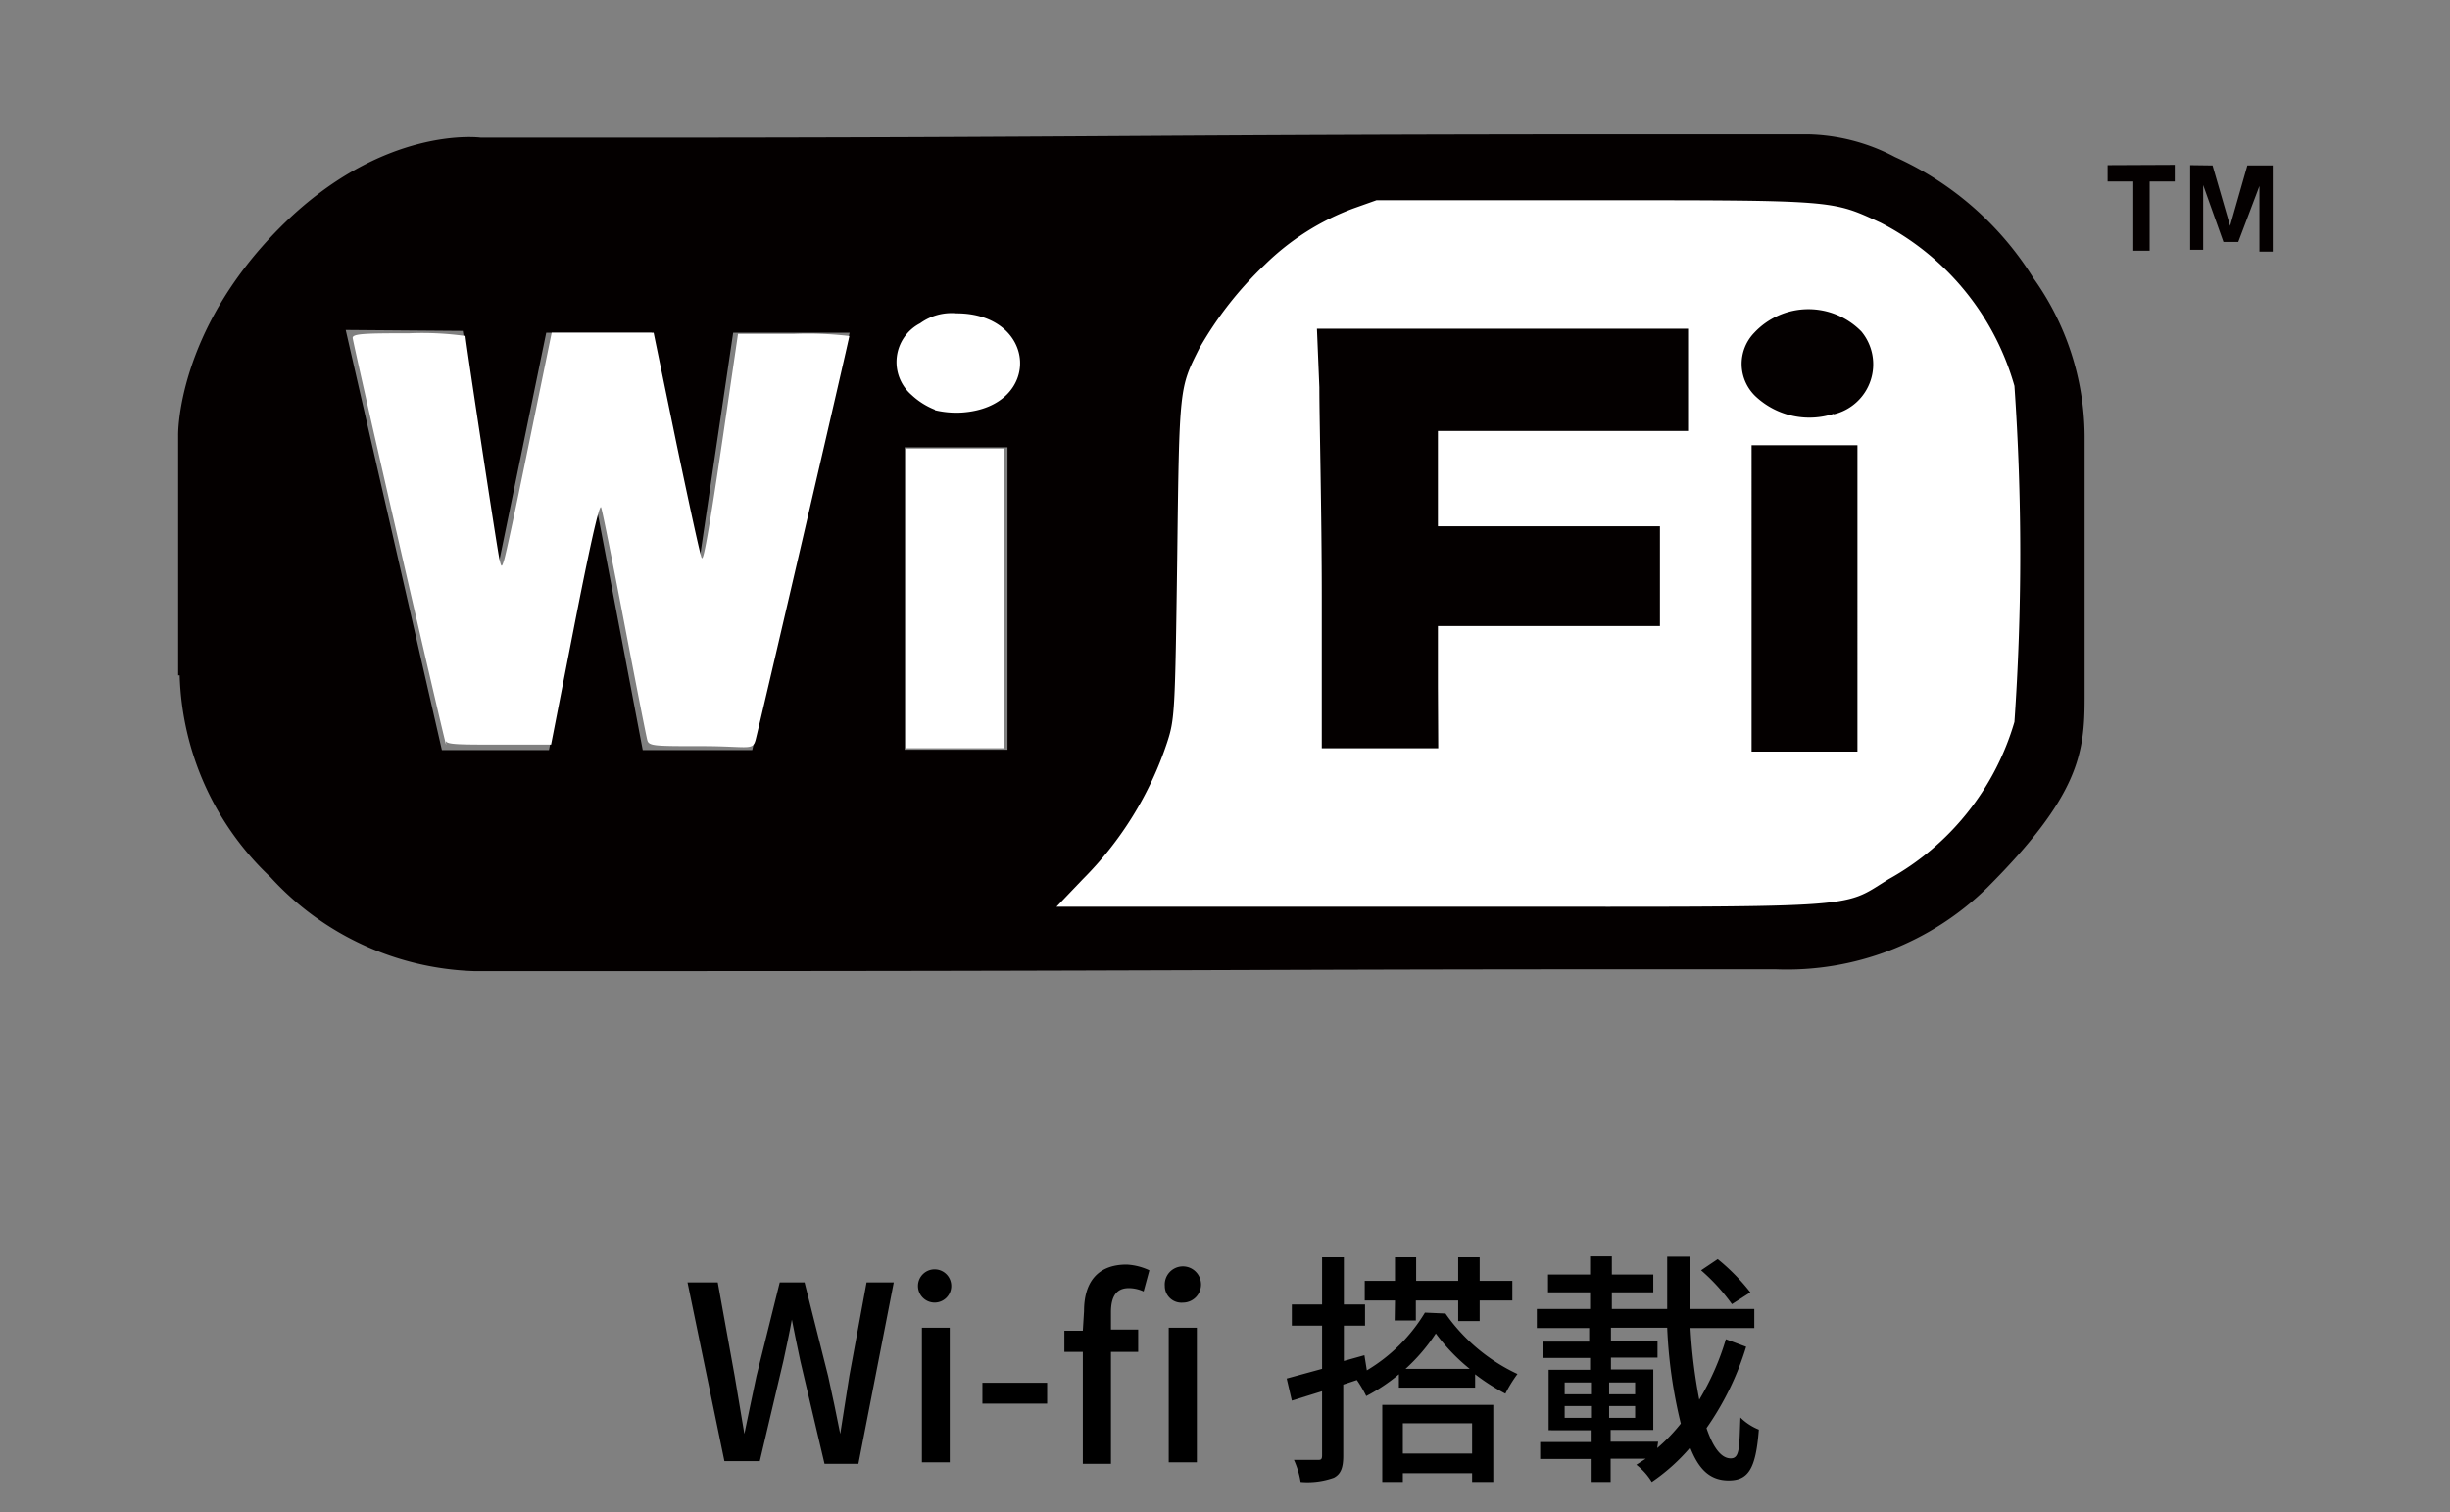 <svg xmlns="http://www.w3.org/2000/svg" viewBox="0 0 81 50"><rect x="0" y="0" width="81" height="50" fill="#808080" stroke="none"/><defs><style>.cls-1{fill:none;}.cls-2{fill:#040000;}.cls-3{fill:#fff;}</style></defs><title>icon_wifi</title><g id="レイヤー_2" data-name="レイヤー 2"><rect class="cls-1" x="-29.5" width="140" height="30"/></g><g id="レイヤー_1" data-name="レイヤー 1"><path class="cls-2" d="M69.68,5.46V6h.85V8.29h.54V6h.83V5.45Zm2.73,0v2.8h.43V6.12L73.51,8H74l.7-1.85V8.32h.44V5.47H74.3l-.57,2-.58-2ZM5.89,22.33V14.4S5.81,11,9.23,7.55s6.67-3,6.67-3h4.48c15.92,0,17.46-.11,34.33-.11h5.06a6.43,6.43,0,0,1,2.88.75A10.43,10.43,0,0,1,67.23,9.2a9.06,9.06,0,0,1,1.69,5.2v8.68c0,1.81-.17,3.22-3.22,6.27a9.45,9.45,0,0,1-7,2.7H54.08c-12.82,0-15.76.06-33.24.06H15.67A9.53,9.53,0,0,1,8.94,29a9.54,9.54,0,0,1-3-6.67m5.49-11.42L14.61,24.8h3.54l1.58-8,1.52,8h3.62L28.09,11H24.24l-1.12,7.56L21.54,11H18.06l-1.58,7.68L15.3,10.94ZM29.91,24.79h3.4v-10h-3.4ZM33.82,12a2,2,0,0,1-2.14,1.75A2,2,0,0,1,29.54,12a2,2,0,0,1,2.14-1.75A2,2,0,0,1,33.82,12m.82,18.11s4.24-3.22,4.24-8V14c0-1.3.67-3.14,2.66-5.13a6.76,6.76,0,0,1,5-2.31H59.16a7.73,7.73,0,0,1,5.36,2.37,7.9,7.9,0,0,1,2.35,5.42v7.72a7.38,7.38,0,0,1-2.43,5.58c-2,1.86-3.58,2.43-5.19,2.43ZM58,24.8h3.4v-10H58ZM61.92,12a2.19,2.19,0,0,1-4.29,0,2.19,2.19,0,0,1,4.29,0M43.71,24.73h3.81V20.57h7.25V17.46H47.5V14.2h8.22V11h-12Z"/><path class="cls-3" d="M14.75,24.63c-.1-.3-3.09-13.32-3.09-13.46s.45-.15,1.87-.15a10.24,10.24,0,0,1,1.86.09c0,.15,1.05,7.06,1.12,7.37s.08.27.15.06.42-1.87.83-3.88L18.24,11l1.68,0,1.69,0,.76,3.69c.42,2,.79,3.72.83,3.76s.11,0,.7-4l.5-3.41h1.84a11.75,11.75,0,0,1,1.84.07c0,.08-3,13-3.1,13.36s-.24.2-1.79.2-1.74,0-1.79-.2-.38-1.88-.77-3.92-.73-3.75-.76-3.78-.15.16-.91,4.06l-.74,3.79-1.71,0c-1.31,0-1.73,0-1.77-.12"/><polygon class="cls-3" points="29.95 19.79 29.95 14.83 31.58 14.83 33.21 14.83 33.21 19.79 33.21 24.74 31.58 24.74 29.95 24.74 29.95 19.79"/><path class="cls-3" d="M30.92,13.55a2.44,2.44,0,0,1-.78-.49,1.44,1.44,0,0,1,.28-2.37,1.77,1.77,0,0,1,1.2-.33c2.69,0,2.86,3.1.18,3.28a3.06,3.06,0,0,1-.9-.08"/><path class="cls-3" d="M35.8,29.07a11.51,11.51,0,0,0,2.78-4.5c.26-.79.27-1,.34-6.12.07-5.7.07-5.61.73-6.93a12,12,0,0,1,2.17-2.77,8.3,8.3,0,0,1,2.93-1.86l.76-.27h7.22c8,0,7.83,0,9.44.74a8.74,8.74,0,0,1,4.43,5.4,80.44,80.44,0,0,1,0,11.11,8.74,8.74,0,0,1-4.16,5.2c-1.63,1-.6.91-14.86.91H34.93Zm25.61-9.28V14.72h-3.5V24.85h3.5ZM47.54,22.7v-2h7.34V17.4H47.54V14.25h8.27V10.87H43.54l.08,1.94c0,1.07.08,4.19.08,6.93v5h3.85Zm13.08-9a1.7,1.7,0,0,0,.92-2.74A2.45,2.45,0,0,0,58,11a1.48,1.48,0,0,0,.08,2.14,2.6,2.6,0,0,0,2.55.54"/><path d="M22.73,42.4h1l.56,3.1.32,1.91h0c.13-.64.27-1.28.4-1.91l.77-3.1h.82l.78,3.1c.14.62.27,1.26.4,1.91h0c.1-.65.2-1.29.3-1.91l.57-3.1h.9l-1.17,6H27.26L26.46,45c-.1-.47-.19-.91-.28-1.37h0c-.08.45-.18.9-.28,1.37l-.78,3.31H23.95Z"/><path d="M30.35,42.52a.55.55,0,0,1,.59-.55.55.55,0,1,1-.59.55Zm.13,1.38h.92v4.45h-.92Z"/><path d="M32.48,45.72h2.14v.69H32.48Z"/><path d="M35.84,43.35c0-.91.41-1.54,1.41-1.54A2,2,0,0,1,38,42l-.19.7a1.21,1.21,0,0,0-.49-.11c-.4,0-.59.26-.59.8v.57h.9v.74h-.9v3.7h-.93v-3.7h-.61V44l.61,0Zm2.67-.83a.6.6,0,1,1,.6.55A.55.55,0,0,1,38.51,42.52Zm.13,1.38h.93v4.45h-.93Z"/><path d="M47.79,43.43a6,6,0,0,0,2.38,2,4.45,4.45,0,0,0-.4.65,6.77,6.77,0,0,1-1-.64v.44H46.25v-.44a6,6,0,0,1-1.08.72,4.08,4.08,0,0,0-.31-.53l-.45.15v2.35c0,.4-.08.61-.31.73A2.59,2.59,0,0,1,43,49a2.89,2.89,0,0,0-.22-.73h.78c.1,0,.15,0,.15-.15V46l-1,.31-.17-.73,1.17-.32V43.83h-1v-.7h1V41.57h.72v1.56h.7v.7h-.7V45l.68-.19.08.5a5.55,5.55,0,0,0,1.92-1.91ZM46.12,43h-1v-.65h1v-.78h.7v.78h1.39v-.78h.71v.78H50V43H48.92v.68h-.71V43H46.81v.66h-.7Zm-.42,3.45h3.67V49h-.7v-.29H46.38V49H45.7Zm.68.61v1h2.29v-1Zm2.21-1.8a6.31,6.31,0,0,1-1.12-1.17,6.05,6.05,0,0,1-1,1.17Z"/><path d="M57.73,44.53a9.49,9.49,0,0,1-1.31,2.69c.22.65.49,1,.8,1s.28-.39.32-1.35a1.87,1.87,0,0,0,.61.4c-.1,1.32-.36,1.68-1,1.68s-1-.4-1.27-1.09A6.41,6.41,0,0,1,54.61,49a2.09,2.09,0,0,0-.51-.57l.31-.2H53.25V49h-.66v-.76H50.92v-.56h1.67v-.39H51.2v-2h1.37v-.39H51v-.54h1.54v-.45H50.81v-.63h1.76v-.55H51.18v-.59h1.39v-.6h.72v.6h1.37v.59H53.29v.55h1.83c0-.56,0-1.14,0-1.73h.75c0,.6,0,1.18,0,1.73H58v.63H55.89a17.35,17.35,0,0,0,.29,2.37,8.68,8.68,0,0,0,.88-2Zm-6,1.57h.87v-.39h-.87Zm0,.78h.87v-.39h-.87Zm2.33-.78v-.39H53.2v.39Zm0,.78v-.39H53.2v.39Zm.73,1a5.7,5.7,0,0,0,.78-.81,16.06,16.06,0,0,1-.45-3.17H53.26v.45H54.8v.54H53.26v.39h1.4v2H53.25v.39h1.57Zm2.47-4.76A6.4,6.4,0,0,0,56.24,42l.55-.37a6.74,6.74,0,0,1,1.08,1.1Z"/></g></svg>